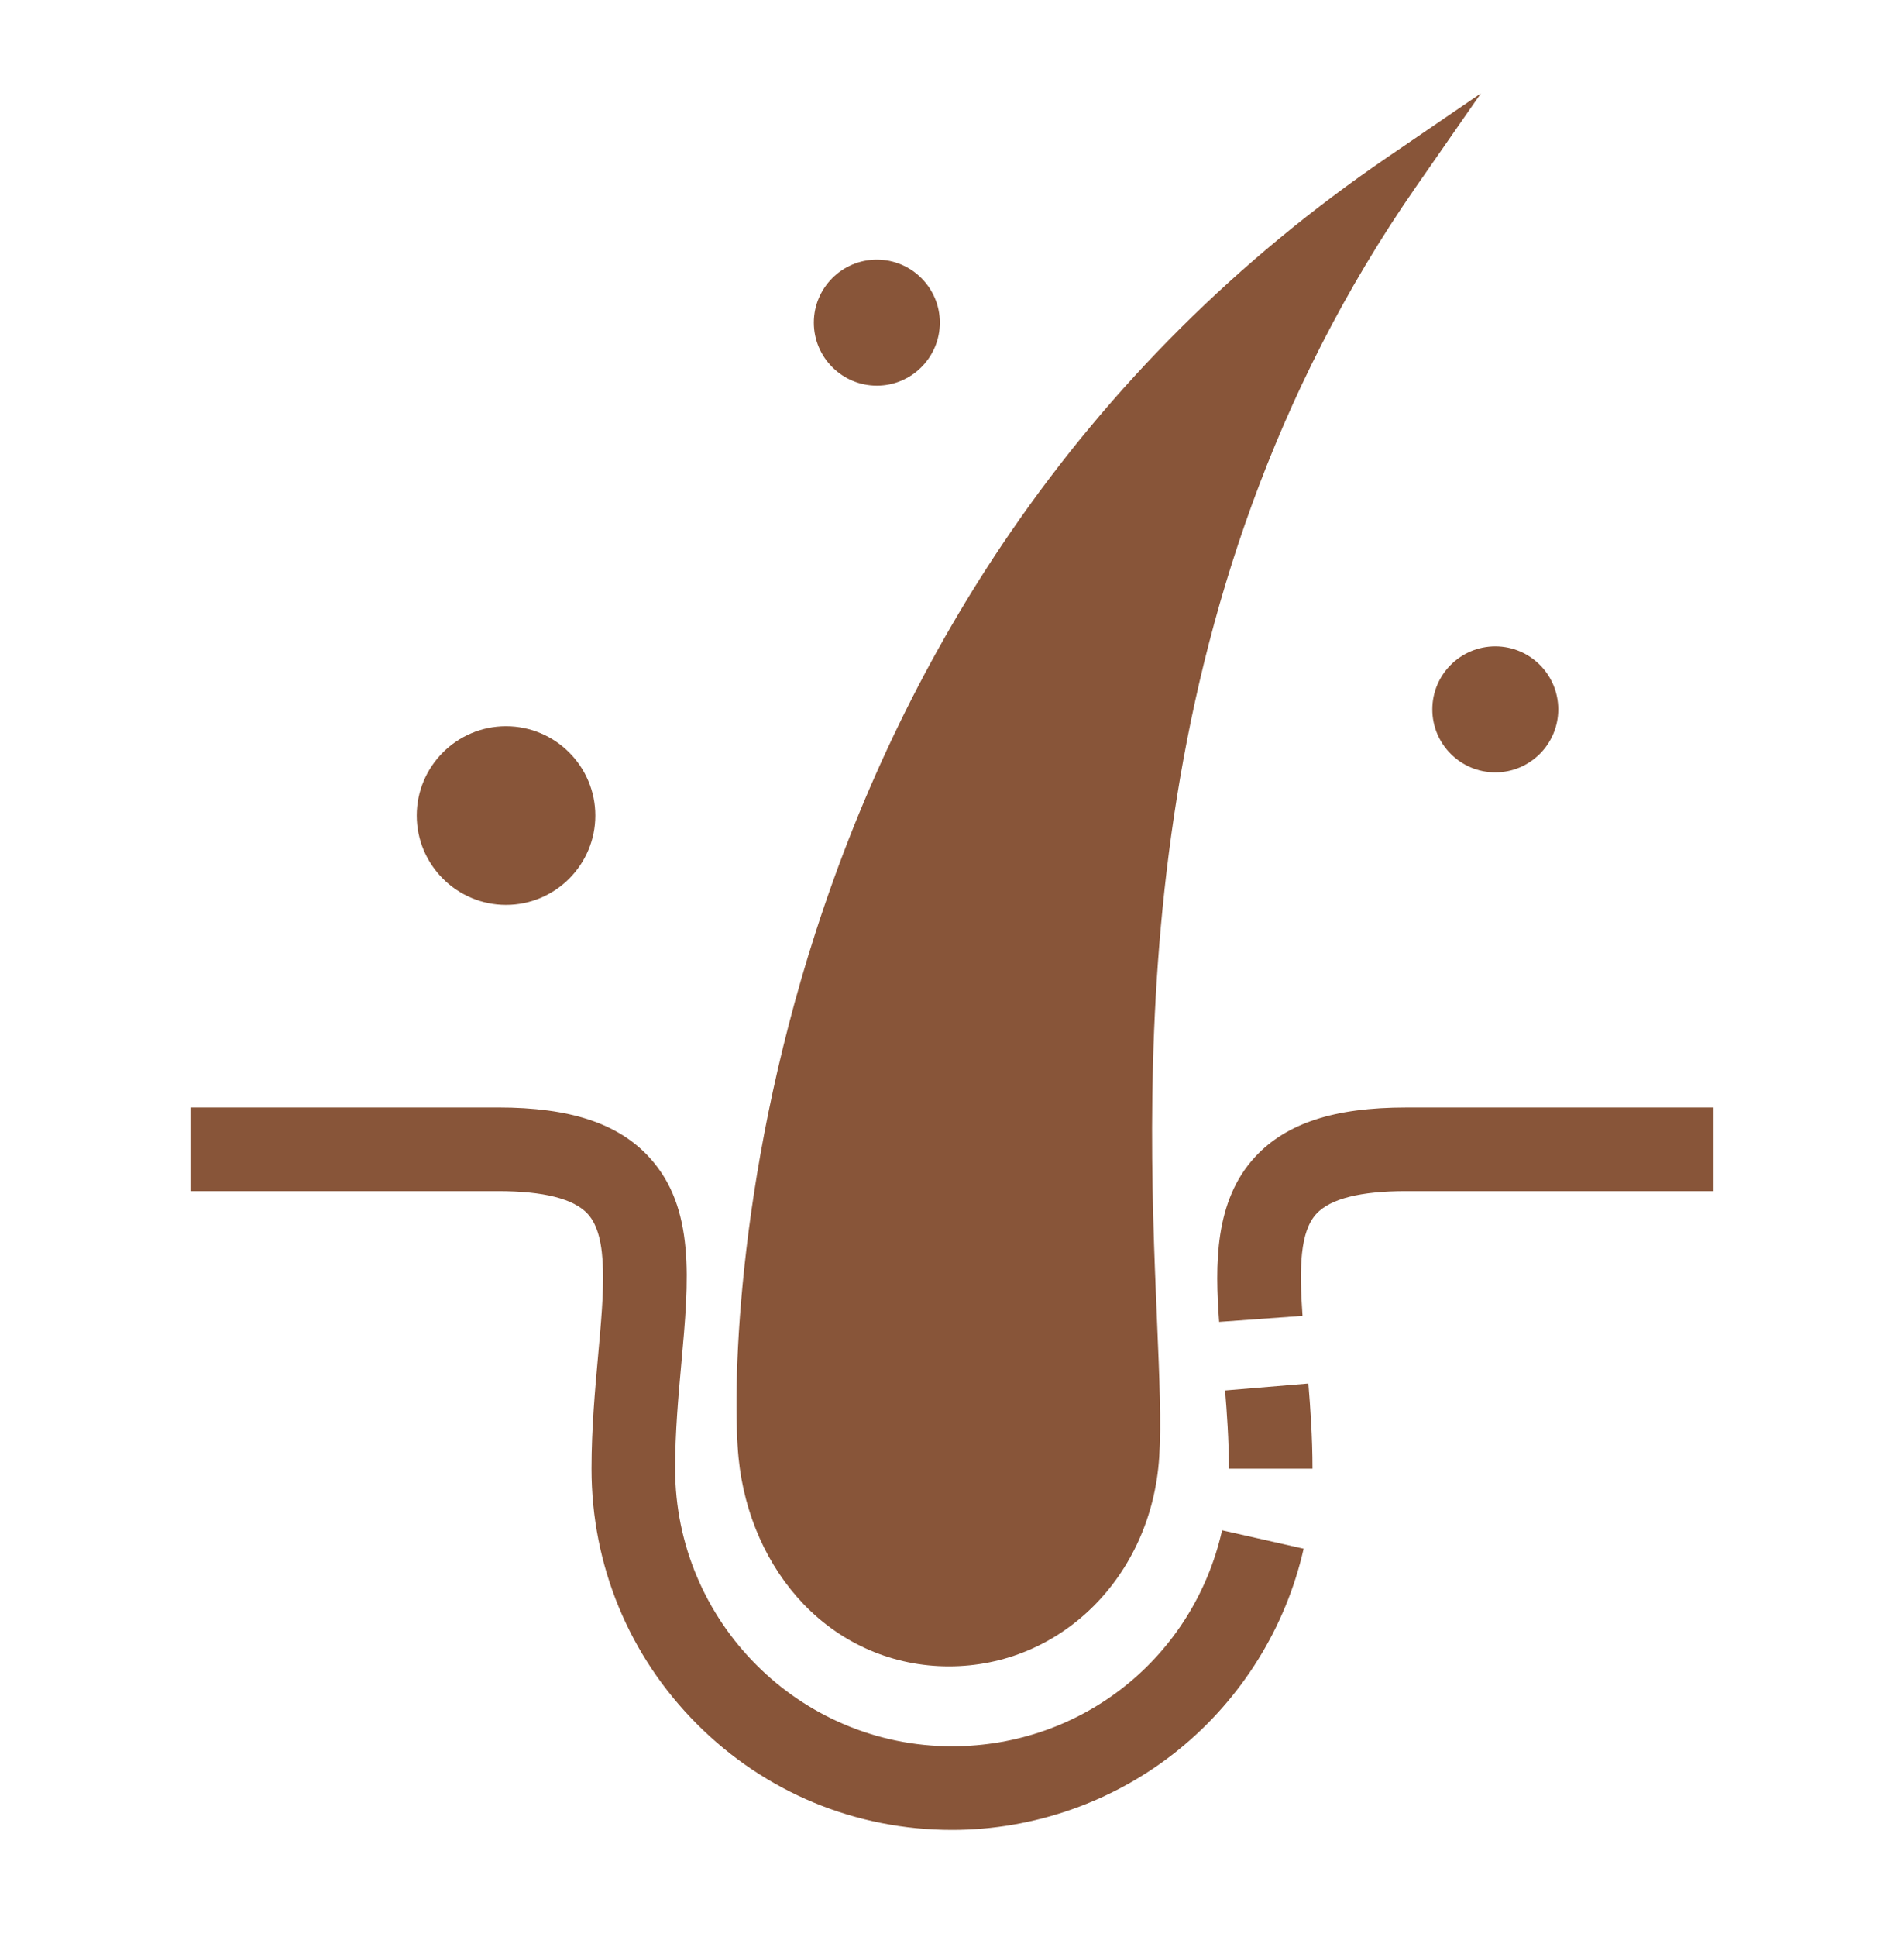 <svg xmlns="http://www.w3.org/2000/svg" fill="none" viewBox="0 0 60 61" height="61" width="60">
<path fill="#885539" d="M30 57.636C26.962 57.636 24.107 56.452 21.963 54.302C19.82 52.155 18.64 49.298 18.64 46.259C18.64 44.988 18.751 43.768 18.848 42.692C19.029 40.69 19.186 38.962 18.522 38.235C18.086 37.758 17.135 37.516 15.694 37.516H6V34.881H15.694C17.968 34.881 19.485 35.382 20.467 36.458C21.915 38.042 21.709 40.307 21.472 42.929C21.375 43.999 21.275 45.106 21.275 46.258C21.275 51.078 25.189 55.001 30 55.001C34.107 55.001 37.607 52.203 38.511 48.198L41.081 48.778C40.522 51.255 39.124 53.503 37.144 55.107C35.133 56.738 32.596 57.636 30 57.636Z"></path>
<path fill="#885539" d="M41.36 46.259H38.726C38.726 45.356 38.661 44.468 38.605 43.795L41.23 43.575C41.29 44.299 41.36 45.258 41.36 46.259Z"></path>
<path fill="#885539" d="M38.418 41.635C38.289 39.849 38.26 37.826 39.556 36.433C40.54 35.375 42.05 34.882 44.306 34.882H54V37.516H44.306C42.873 37.516 41.924 37.755 41.486 38.227C40.968 38.783 40.936 39.915 41.046 41.445L38.418 41.635Z"></path>
<path fill="#885539" d="M25.646 10.162C25.646 9.067 26.537 8.177 27.632 8.177C28.726 8.177 29.617 9.067 29.617 10.162C29.617 11.256 28.726 12.147 27.632 12.147C26.537 12.147 25.646 11.256 25.646 10.162Z"></path>
<path fill="#885539" d="M44.626 5.877C35.505 19 36.127 33.691 36.46 41.584C36.537 43.408 36.599 44.848 36.53 45.896C36.408 47.774 35.634 49.42 34.449 50.598C33.264 51.776 31.668 52.484 29.901 52.484C28.163 52.484 26.538 51.789 25.325 50.526C24.178 49.332 23.45 47.696 23.274 45.919C23.084 44.003 23.148 37.299 25.693 29.391C27.167 24.813 29.234 20.568 31.838 16.774C35.016 12.143 39.012 8.167 43.714 4.957L46.667 2.941L44.626 5.877Z"></path>
<path fill="#885539" d="M49.105 22.343C49.105 23.437 48.215 24.327 47.121 24.327C46.026 24.327 45.136 23.437 45.136 22.343C45.136 21.248 46.026 20.358 47.121 20.358C48.215 20.358 49.105 21.248 49.105 22.343Z"></path>
<path fill="#885539" d="M18.76 25.687C18.76 27.238 17.498 28.501 15.946 28.501C14.395 28.501 13.132 27.238 13.132 25.687C13.132 24.136 14.395 22.873 15.946 22.873C17.498 22.873 18.76 24.136 18.76 25.687Z"></path>
</svg>
